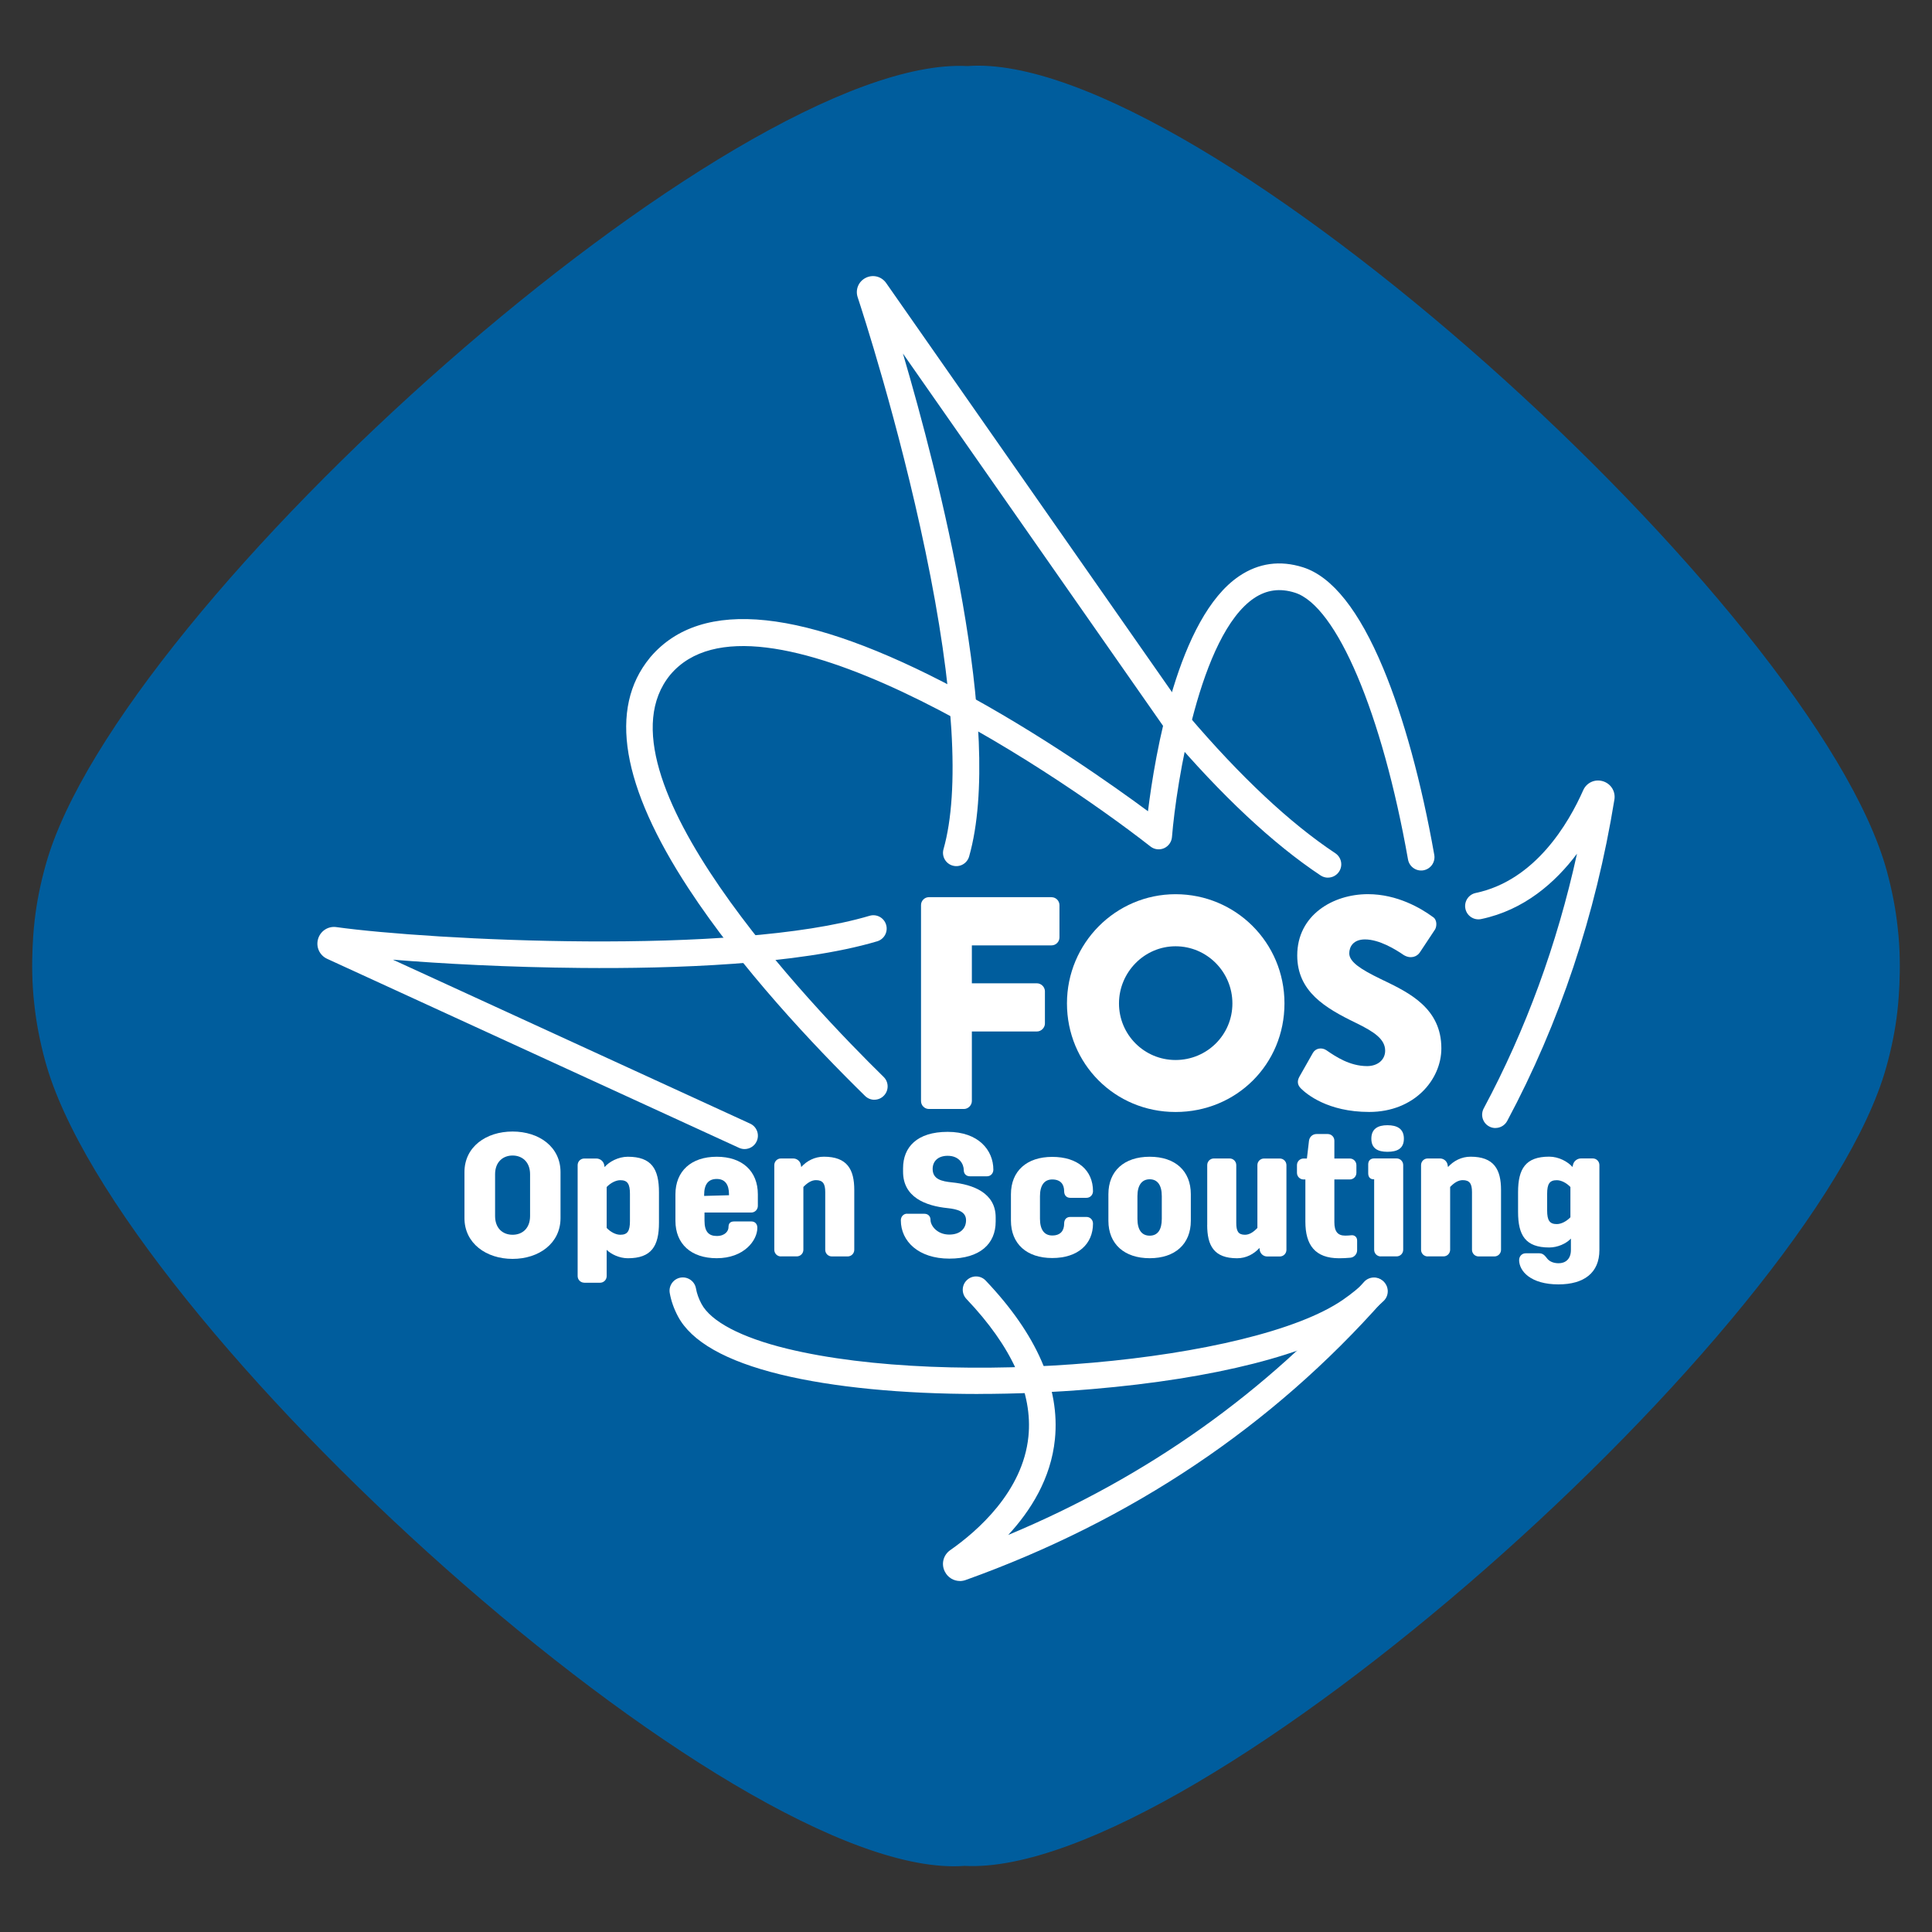 <?xml version="1.0" encoding="UTF-8"?><svg id="a" xmlns="http://www.w3.org/2000/svg" viewBox="0 0 425.2 425.2"><rect x="0" y="0" width="425.2" height="425.2" fill="#333333" stroke="none"/><defs><style>.b{fill:#fff;}.c{fill:#005d9d;}</style></defs><path class="c" d="M417.65,204.18c-.42-4.05-1.23-8.2-2.37-12.41C399.63,134.11,263.56,10.73,212.93,14.54,161.63,11.82,26.1,133.02,10.09,190.22c-1.18,4.2-2.02,8.34-2.47,12.39,0,0-1.16,9.2-.07,18.4,.42,4.05,1.23,8.2,2.37,12.41,15.65,57.67,151.72,181.05,202.35,177.23,51.3,2.72,186.83-118.48,202.84-175.69,1.18-4.2,2.02-8.34,2.47-12.39,0,0,1.16-9.2,.07-18.4Z"/><g><g><path class="b" d="M231.42,197.45h-26.97c-.97,0-1.75,.79-1.75,1.75v43.12c0,.97,.79,1.75,1.75,1.75h7.69c.93,0,1.75-.82,1.75-1.75v-15.31h14.33c.93,0,1.75-.82,1.75-1.75v-7.1c0-.93-.82-1.75-1.75-1.75h-14.33v-8.35h17.53c.97,0,1.75-.79,1.75-1.75v-7.1c0-.97-.79-1.75-1.75-1.75Z"/><path class="b" d="M258.72,196.8c-13.18,0-23.9,10.78-23.9,24.03s10.5,23.9,23.9,23.9,23.97-10.5,23.97-23.9-10.75-24.03-23.97-24.03Zm0,11.46c6.9,0,12.51,5.64,12.51,12.58s-5.61,12.45-12.51,12.45-12.45-5.58-12.45-12.45,5.58-12.58,12.45-12.58Z"/><path class="b" d="M304.53,215.79l-.77-.38c-4.2-2.04-6.81-3.69-6.81-5.59,0-1.48,.91-3.07,3.46-3.07,3.11,0,6.66,2.15,8.53,3.44,1.51,.91,2.94,.37,3.56-.61l3.34-5.04c.38-.66,.5-2.15-.53-2.76-2.54-1.86-7.77-4.99-14.25-4.99-7.73,0-15.56,4.63-15.56,13.48,0,7.94,6.12,11.56,12.93,14.86,4.06,1.97,6.42,3.6,6.42,6.11,0,2-1.64,3.39-3.98,3.39-3.82,0-6.94-2.12-8.79-3.38l-.16-.11c-.49-.34-1.12-.47-1.69-.35-.53,.11-.98,.43-1.27,.91l-3,5.29c-.52,.97-.41,1.81,.35,2.56,1.21,1.21,5.88,5.17,15.02,5.17,9.95,0,15.89-7.12,15.89-14,0-8.79-7.03-12.2-12.68-14.94Z"/></g><g><path class="b" d="M102.22,268.09v-10.13c0-5.55,4.74-8.93,10.59-8.93s10.55,3.39,10.55,8.93v10.13c0,5.54-4.74,8.97-10.55,8.97s-10.59-3.43-10.59-8.97Zm6.74-9.66v9.2c0,2.7,1.69,4.12,3.85,4.12s3.85-1.42,3.85-4.12v-9.2c0-2.7-1.73-4.12-3.85-4.12s-3.85,1.42-3.85,4.12Z"/><path class="b" d="M128.59,282.3c-.81,0-1.46-.65-1.46-1.46v-24.41c0-.81,.65-1.46,1.46-1.46h2.66c.85,0,1.58,.62,1.73,1.42l.08,.46c1-1.16,3-2.27,5.12-2.27,5.2,0,6.85,2.66,6.85,7.82v6.7c0,5.16-1.66,7.82-6.85,7.82-1.85,0-3.7-.89-4.66-1.85v5.78c0,.81-.65,1.46-1.46,1.46h-3.47Zm4.93-21.06v9.01c.85,.89,2,1.5,3,1.5,1.58,0,2.12-.81,2.12-3v-6.01c0-2.19-.54-3-2.12-3-1,0-2.16,.62-3,1.5Z"/><path class="b" d="M157.74,276.91c-5.62,0-9.09-3.12-9.09-8.24v-5.81c0-5.12,3.47-8.28,9.09-8.28s9.05,3.16,9.05,8.28v2.54c0,.81-.65,1.46-1.46,1.46h-10.28v1.81c0,2.43,.96,3.35,2.7,3.35,1.85,0,2.58-1.12,2.58-1.93,0-.89,.42-1.27,1.27-1.27h3.77c.81,0,1.31,.58,1.31,1.39,0,2.81-2.96,6.7-8.93,6.7Zm-2.77-13.94v.23l5.47-.15v-.19c0-2.19-.89-3.39-2.7-3.39s-2.77,1.12-2.77,3.5Z"/><path class="b" d="M171.87,276.52c-.81,0-1.46-.65-1.46-1.46v-18.64c0-.81,.65-1.46,1.46-1.46h2.7c.85,0,1.58,.62,1.69,1.46l.08,.42c1.23-1.35,2.96-2.27,4.97-2.27,5.16,0,6.7,2.81,6.7,7.32v13.17c0,.81-.65,1.46-1.46,1.46h-3.47c-.81,0-1.46-.65-1.46-1.46v-12.71c0-1.81-.5-2.62-2.04-2.62-1,0-1.92,.62-2.77,1.5v13.82c0,.81-.65,1.46-1.46,1.46h-3.47Z"/><path class="b" d="M199.63,267.13h3.81c.81,0,1.35,.54,1.35,1.35,0,1.27,1.46,3.23,4.12,3.23,2.35,0,3.7-1.27,3.7-3.16s-1.85-2.43-4.04-2.66c-4.93-.5-9.82-2.43-9.82-8.01v-.77c0-4.62,3.04-8.01,9.82-8.01s10.05,4.04,10.05,8.32c0,.81-.58,1.46-1.39,1.46h-3.77c-.81,0-1.35-.54-1.35-1.35,0-1.35-1-3.16-3.54-3.16-2.16,0-3.31,1.23-3.31,2.89,0,2.31,2.04,2.73,4.24,2.96,4.58,.46,9.63,2.27,9.63,7.7v.92c0,4.89-3.43,8.16-10.2,8.16s-10.67-3.81-10.67-8.43c0-.81,.58-1.46,1.39-1.46Z"/><path class="b" d="M231.58,276.87c-5.62,0-9.09-3.12-9.09-8.24v-5.78c0-5.12,3.47-8.24,9.09-8.24s8.97,2.96,8.97,7.55c0,.81-.62,1.46-1.42,1.46h-3.58c-.85,0-1.35-.58-1.35-1.46,0-1.5-.77-2.58-2.62-2.58-1.73,0-2.7,1.27-2.7,3.7v4.93c0,2.43,.96,3.7,2.7,3.7,1.85,0,2.62-1.08,2.62-2.62,0-.89,.5-1.46,1.35-1.46h3.58c.81,0,1.42,.65,1.42,1.46,0,4.47-3.27,7.58-8.97,7.58Z"/><path class="b" d="M243.94,268.67v-5.85c0-5.12,3.47-8.24,9.09-8.24s9.05,3.12,9.05,8.24v5.85c0,5.12-3.47,8.24-9.05,8.24s-9.09-3.12-9.09-8.24Zm6.39-5.43v5.01c0,2.43,.96,3.7,2.7,3.7s2.66-1.27,2.66-3.7v-5.01c0-2.43-.96-3.7-2.66-3.7s-2.7,1.27-2.7,3.7Z"/><path class="b" d="M265.69,269.59v-13.17c0-.81,.65-1.46,1.46-1.46h3.47c.81,0,1.46,.65,1.46,1.46v12.71c0,1.81,.42,2.62,1.92,2.62,1,0,1.89-.62,2.73-1.5v-13.82c0-.81,.65-1.46,1.46-1.46h3.47c.81,0,1.46,.65,1.46,1.46v18.64c0,.81-.65,1.46-1.46,1.46h-2.77c-.85,0-1.54-.62-1.66-1.46l-.04-.42c-1.23,1.35-2.93,2.27-4.93,2.27-5.12,0-6.58-2.81-6.58-7.32Z"/><path class="b" d="M287.29,268.86v-9.28h-.39c-.81,0-1.46-.65-1.46-1.46v-1.69c0-.81,.65-1.46,1.46-1.46h.73l.46-3.93c.12-.85,.81-1.46,1.66-1.46h2.46c.81,0,1.46,.65,1.46,1.46v3.93h3.39c.81,0,1.46,.65,1.46,1.46v1.69c0,.81-.65,1.46-1.46,1.46h-3.39v9.4c0,2.04,.73,2.96,2.39,2.96,.5,0,.92-.04,1.35-.08,.73-.08,1.27,.42,1.27,1.16v2.16c0,.81-.65,1.54-1.46,1.62-.85,.08-1.73,.12-2.5,.12-5.31,0-7.43-2.93-7.43-8.05Z"/><path class="b" d="M303.89,276.52c-.81,0-1.46-.65-1.46-1.46v-15.52h-.12c-.81,0-1.19-.54-1.19-1.35v-1.93c0-.81,.5-1.31,1.31-1.31h4.93c.81,0,1.46,.65,1.46,1.46v18.64c0,.81-.65,1.46-1.46,1.46h-3.47Zm1.46-23.03c-2.12,0-3.54-.73-3.54-2.89s1.42-2.96,3.54-2.96,3.62,.77,3.62,2.96-1.46,2.89-3.62,2.89Z"/><path class="b" d="M314.21,276.52c-.81,0-1.46-.65-1.46-1.46v-18.64c0-.81,.65-1.46,1.46-1.46h2.7c.85,0,1.58,.62,1.69,1.46l.08,.42c1.23-1.35,2.96-2.27,4.97-2.27,5.16,0,6.7,2.81,6.7,7.32v13.17c0,.81-.65,1.46-1.46,1.46h-3.47c-.81,0-1.46-.65-1.46-1.46v-12.71c0-1.81-.5-2.62-2.04-2.62-1,0-1.93,.62-2.77,1.5v13.82c0,.81-.65,1.46-1.46,1.46h-3.47Z"/><path class="b" d="M334.34,277.29c0-.81,.62-1.46,1.42-1.46h3.04c.92,0,1.35,.73,1.77,1.23s1.23,.96,2.46,.96c1.39,0,2.7-.81,2.7-2.93v-2.5c-1.04,1.12-2.93,1.96-4.78,1.96-5.2,0-6.85-2.66-6.85-7.82v-4.35c0-5.16,1.66-7.82,6.85-7.82,2.12,0,4.12,1.12,5.12,2.27l.12-.46c.15-.81,.92-1.42,1.77-1.42h2.58c.81,0,1.46,.65,1.46,1.46v18.71c0,5.01-3.39,7.55-9.01,7.55-6.08,0-8.66-2.89-8.66-5.39Zm6.16-14.55v3.66c0,2.19,.54,3,2.12,3,1,0,2.16-.62,3-1.5v-6.66c-.85-.89-2-1.5-3-1.5-1.58,0-2.12,.81-2.12,3Z"/></g><path class="b" d="M215.33,306.79c-16.65,0-32.01-1.47-43.56-4.29-12.05-2.94-19.65-7.26-22.59-12.84-.88-1.67-1.48-3.38-1.78-5.09-.28-1.59,.79-3.11,2.38-3.39,1.59-.27,3.11,.79,3.39,2.38,.19,1.1,.59,2.23,1.19,3.36,2.07,3.92,8.74,7.43,18.8,9.89,36.21,8.84,102.58,3,122.44-10.78,1.82-1.26,3.45-2.59,4.86-3.94,1.16-1.12,3.02-1.09,4.14,.07,1.12,1.16,1.09,3.02-.07,4.14-1.63,1.58-3.51,3.1-5.59,4.54-10.35,7.18-31.67,12.6-58.5,14.87-8.48,.72-16.95,1.07-25.11,1.07Z"/><path class="b" d="M192.44,242.04c-.74,0-1.48-.28-2.05-.84-11.4-11.17-27.38-28.15-38.82-45.61-14.79-22.59-17.67-39.68-8.57-50.79l.02-.03h0s.04-.05,.06-.08c.03-.03,.05-.06,.08-.09,11.26-13.17,34-10.76,67.59,7.16,17.98,9.59,34.46,21.28,41.9,26.78,1.52-12.33,6.56-42.66,20.09-51.76,4.27-2.87,8.98-3.52,14.02-1.93,6.42,2.03,12.36,9.5,17.66,22.22,4.51,10.83,8.4,25.03,11.24,41.07,.28,1.59-.78,3.11-2.38,3.4-1.59,.28-3.11-.78-3.4-2.38-5.7-32.23-15.71-55.82-24.89-58.72-3.29-1.04-6.23-.64-8.98,1.2-11.97,8.05-17.11,40.69-18.08,52.59-.09,1.07-.76,2.01-1.75,2.45-.99,.43-2.13,.29-2.98-.38-23.06-18.03-86.98-59.97-105.68-37.8-17.93,21.87,31.39,73.27,46.95,88.51,1.16,1.13,1.18,2.99,.04,4.14-.57,.59-1.33,.88-2.09,.88Z"/><g><path class="b" d="M329.12,248.26c-.47,0-.94-.11-1.38-.35-1.43-.76-1.96-2.54-1.2-3.97,9.27-17.3,16.15-36.11,20.53-56.05-4.75,6.32-11.6,12.39-21.09,14.38-1.58,.33-3.14-.68-3.47-2.27-.33-1.58,.68-3.14,2.27-3.47,13.09-2.75,20.44-15.34,23.65-22.6,.74-1.68,2.56-2.52,4.32-2,1.77,.53,2.85,2.23,2.55,4.06-4.12,25.38-12.06,49.17-23.59,70.71-.53,.99-1.54,1.55-2.59,1.55Z"/><path class="b" d="M292.26,193.16c-.56,0-1.12-.16-1.62-.49-10.44-6.94-21.76-17.52-33.64-31.47l-.17-.22-58.11-83.17c7.79,26.52,22.4,83.06,14.57,110.68-.44,1.56-2.06,2.46-3.62,2.02-1.56-.44-2.46-2.06-2.02-3.62,3.65-12.87,2.28-35.52-3.97-65.52-5.94-28.52-14.02-53.22-14.92-55.95-.56-1.68,.19-3.48,1.77-4.27,1.59-.8,3.48-.32,4.5,1.14l66.52,95.21c11.49,13.48,22.37,23.67,32.33,30.28,1.35,.9,1.72,2.71,.82,4.06-.56,.85-1.5,1.31-2.44,1.31Z"/><path class="b" d="M163.87,252.89c-.41,0-.82-.09-1.22-.27l-90.65-41.6c-1.67-.77-2.51-2.6-2-4.37,.52-1.76,2.21-2.87,4.03-2.61,20.44,2.84,87.47,6.38,117.35-2.49,1.55-.46,3.18,.42,3.64,1.98,.46,1.55-.42,3.18-1.98,3.64-17.38,5.16-44.99,6.04-65.09,5.86-16.15-.14-30.86-.95-41.48-1.82l78.62,36.08c1.47,.67,2.12,2.41,1.44,3.89-.49,1.08-1.56,1.71-2.67,1.71Z"/><path class="b" d="M211.26,347.95c-1.36,0-2.64-.75-3.3-2.03-.87-1.68-.38-3.67,1.17-4.76,5.91-4.13,15.99-12.87,17.21-25.02,.96-9.54-3.63-19.73-13.65-30.27-1.11-1.17-1.07-3.03,.11-4.14,1.17-1.12,3.03-1.07,4.14,.11,11.25,11.84,16.37,23.58,15.23,34.9-.87,8.69-5.37,15.78-10.28,21.08,30.66-12.8,56.95-31.49,78.29-55.67,1.07-1.21,2.92-1.33,4.14-.26,1.21,1.07,1.33,2.92,.26,4.14-24.59,27.86-55.56,48.62-92.04,61.7-.42,.15-.86,.23-1.28,.23Z"/></g></g></svg>